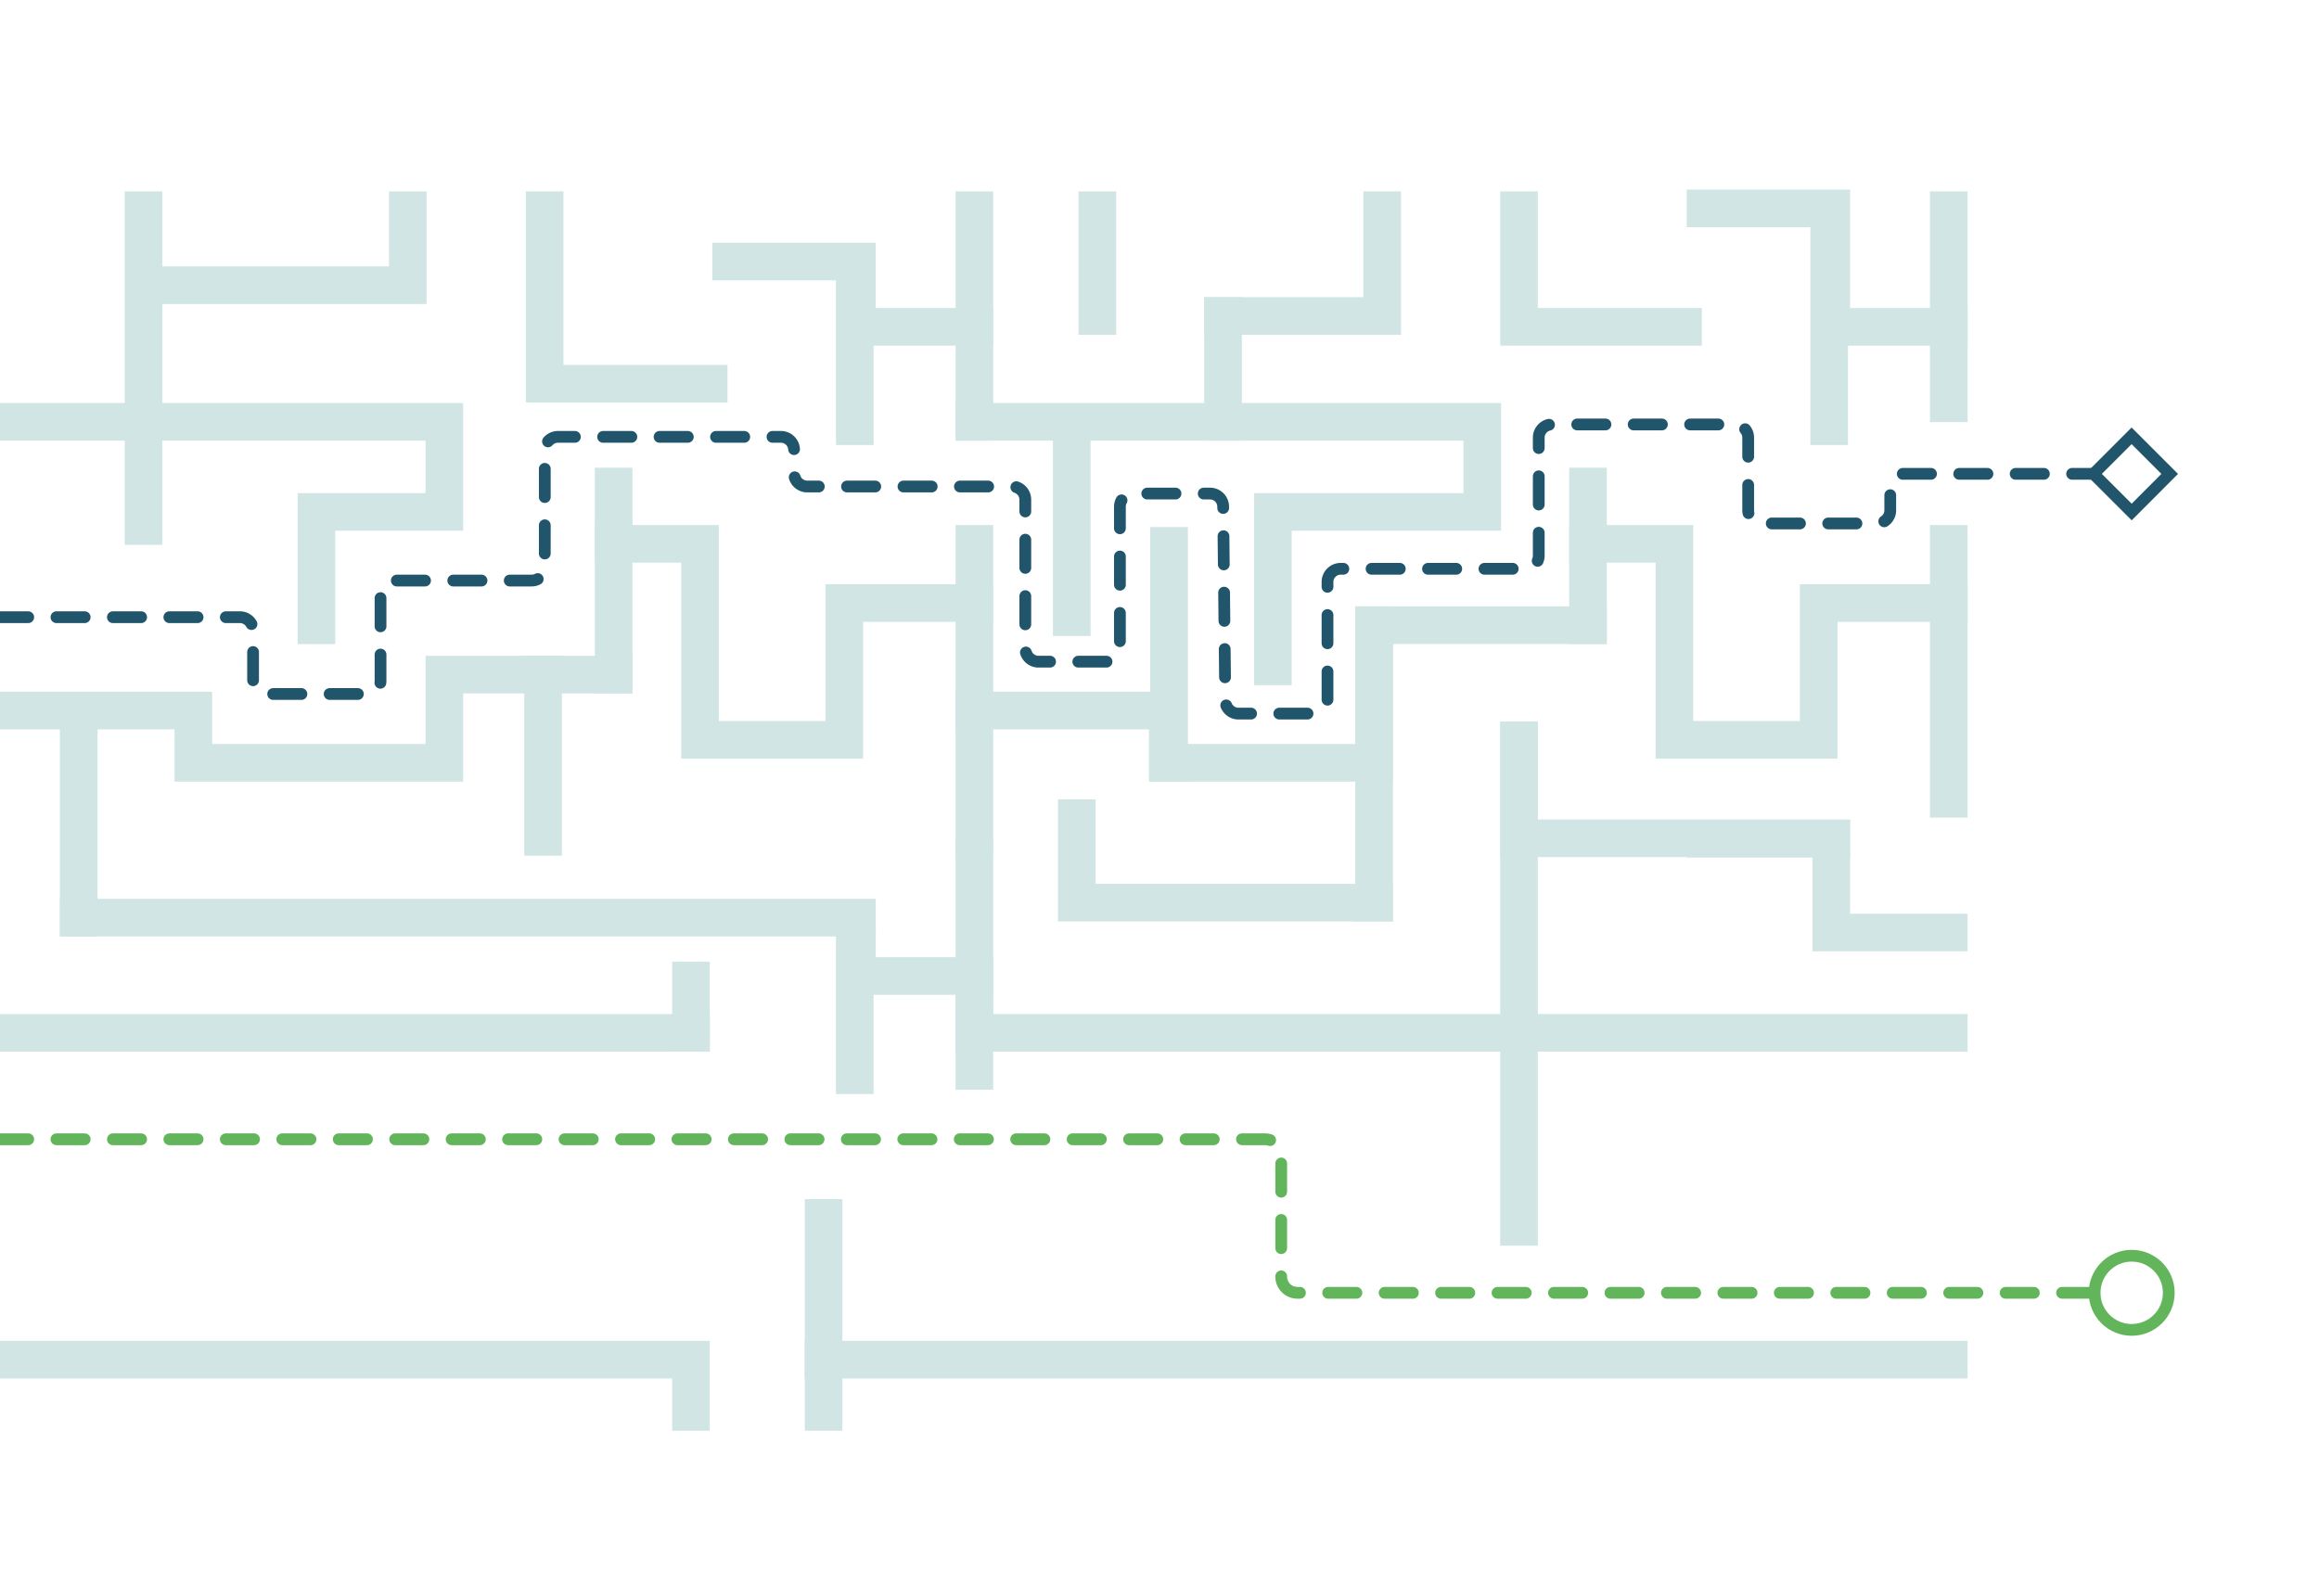 <svg xmlns="http://www.w3.org/2000/svg" viewBox="0 0 985.86 678.64"><defs><style>.cls-1,.cls-2,.cls-3,.cls-4,.cls-5{fill:none;}.cls-1{stroke:#d1e5e5;stroke-linecap:square;stroke-width:16px;}.cls-1,.cls-2,.cls-3,.cls-4{stroke-miterlimit:10;}.cls-2,.cls-5{stroke:#20556b;}.cls-2,.cls-3,.cls-4,.cls-5{stroke-width:5px;}.cls-3,.cls-4{stroke:#62b55a;}.cls-4,.cls-5{stroke-linecap:round;stroke-dasharray:12;}.cls-5{stroke-linejoin:round;}</style></defs><g id="Livello_3" data-name="Livello 3"><polyline class="cls-1" points="0 179.36 188.91 179.36 188.91 217.68 134.53 217.68 134.53 265.88"></polyline><line class="cls-1" x1="61.04" y1="179.36" x2="61.04" y2="223.68"></line><line class="cls-1" x1="33.45" y1="305.61" x2="33.45" y2="390.21"></line><line class="cls-1" x1="230.88" y1="286.86" x2="230.88" y2="355.87"></line><line class="cls-1" x1="260.87" y1="206.88" x2="260.87" y2="286.86"></line><line class="cls-1" x1="61.04" y1="89.38" x2="61.04" y2="179.36"></line><line class="cls-1" x1="363.39" y1="112.74" x2="363.39" y2="181.22"></line><polyline class="cls-1" points="0 302.14 82.2 302.14 82.2 324.37 188.91 324.37 188.91 286.86 260.87 286.86"></polyline><polyline class="cls-1" points="65 121.27 173.36 121.27 173.36 89.38"></polyline><polyline class="cls-1" points="231.54 89.38 231.54 163.17 301.27 163.17"></polyline><polyline class="cls-1" points="310.82 111.21 364.29 111.21 364.29 138.99 414.23 138.99"></polyline><line class="cls-1" x1="777.62" y1="90.14" x2="777.62" y2="181.22"></line><polyline class="cls-1" points="725.05 88.61 778.52 88.61 778.52 138.99 828.47 138.99"></polyline><line class="cls-1" x1="414.23" y1="89.38" x2="414.23" y2="179.36"></line><line class="cls-1" x1="414.23" y1="231.25" x2="414.23" y2="355.66"></line><polyline class="cls-1" points="260.87 231.25 297.6 231.25 297.6 314.6 358.93 314.6 358.93 256.42 414.23 256.42"></polyline><polyline class="cls-1" points="414.23 179.36 630.15 179.36 630.15 217.68 541.13 217.68 541.13 283.36"></polyline><line class="cls-1" x1="497" y1="232.13" x2="497" y2="324.37"></line><line class="cls-1" x1="455.62" y1="185.77" x2="455.62" y2="262.45"></line><line class="cls-1" x1="584.15" y1="265.85" x2="584.15" y2="383.83"></line><line class="cls-1" x1="675.1" y1="206.88" x2="675.1" y2="265.85"></line><line class="cls-1" x1="466.52" y1="89.38" x2="466.52" y2="134.37"></line><line class="cls-1" x1="519.94" y1="179.36" x2="519.94" y2="134.37"></line><polyline class="cls-1" points="414.23 302.14 496.43 302.14 496.43 324.37 584.15 324.37 584.15 265.85 675.1 265.85"></polyline><polyline class="cls-1" points="519.94 134.37 587.59 134.37 587.59 89.38"></polyline><polyline class="cls-1" points="645.78 89.38 645.78 138.99 715.5 138.99"></polyline><line class="cls-1" x1="828.47" y1="89.38" x2="828.47" y2="171.49"></line><line class="cls-1" x1="828.47" y1="231.25" x2="828.47" y2="339.66"></line><polyline class="cls-1" points="675.1 231.25 711.83 231.25 711.83 314.6 773.16 314.6 773.16 256.42 828.47 256.42"></polyline><line class="cls-1" y1="439.2" x2="293.74" y2="439.2"></line><line class="cls-1" x1="363.39" y1="391.98" x2="363.39" y2="457.24"></line><polyline class="cls-1" points="0 578.16 293.74 578.16 293.74 600.4"></polyline><line class="cls-1" x1="33.45" y1="390.21" x2="364.29" y2="390.21"></line><polyline class="cls-1" points="364.29 401.61 364.29 415.02 414.23 415.02"></polyline><polyline class="cls-1" points="725.05 356.64 778.52 356.64 778.52 396.53 828.47 396.53"></polyline><line class="cls-1" x1="414.23" y1="365.4" x2="414.23" y2="455.39"></line><line class="cls-1" x1="293.74" y1="416.96" x2="293.74" y2="439.2"></line><line class="cls-1" x1="828.47" y1="578.16" x2="350.13" y2="578.16"></line><polyline class="cls-1" points="828.47 439.19 414.23 439.19 414.23 416.96"></polyline><line class="cls-1" x1="350.13" y1="600.4" x2="350.13" y2="517.88"></line><line class="cls-1" x1="645.78" y1="521.71" x2="645.78" y2="439.2"></line><polyline class="cls-1" points="457.76 347.91 457.76 383.82 584.15 383.82"></polyline><polyline class="cls-1" points="645.78 314.85 645.78 356.46 778.52 356.46"></polyline><line class="cls-1" x1="645.78" y1="314.85" x2="645.78" y2="439.2"></line><path class="cls-2" d="M906.23,217.72,890,201.52l16.19-16.2,16.2,16.2Z"></path><circle class="cls-3" cx="906.23" cy="549.74" r="15.77"></circle><path class="cls-4" d="M0,484.45H537.76a6.91,6.91,0,0,1,6.91,6.91v51.48a6.9,6.9,0,0,0,6.91,6.9H895.71"></path><path class="cls-5" d="M0,262.45H102a5.6,5.6,0,0,1,5.59,5.6v21.47a5.59,5.59,0,0,0,5.59,5.59h43a5.59,5.59,0,0,0,5.59-5.59V252.46a5.6,5.6,0,0,1,5.6-5.59H226a5.6,5.6,0,0,0,5.6-5.6v-49.9a5.6,5.6,0,0,1,5.59-5.6H332a5.6,5.6,0,0,1,5.59,5.6v9.92a5.59,5.59,0,0,0,5.59,5.59h87.11a5.59,5.59,0,0,1,5.59,5.59v63.29a5.6,5.6,0,0,0,5.59,5.6H470.5a5.6,5.6,0,0,0,5.6-5.6V215.47a5.59,5.59,0,0,1,5.59-5.59h32.72a5.59,5.59,0,0,1,5.59,5.53l.89,82.5a5.6,5.6,0,0,0,5.6,5.53h32.27a5.59,5.59,0,0,0,5.59-5.59V247.46a5.6,5.6,0,0,1,5.6-5.59h78.62a5.6,5.6,0,0,0,5.59-5.6V186.09a5.6,5.6,0,0,1,5.59-5.6H737.6a5.6,5.6,0,0,1,5.59,5.6V217a5.6,5.6,0,0,0,5.6,5.59H798a5.59,5.59,0,0,0,5.59-5.59v-9.92a5.59,5.59,0,0,1,5.59-5.59h81.3"></path></g></svg>